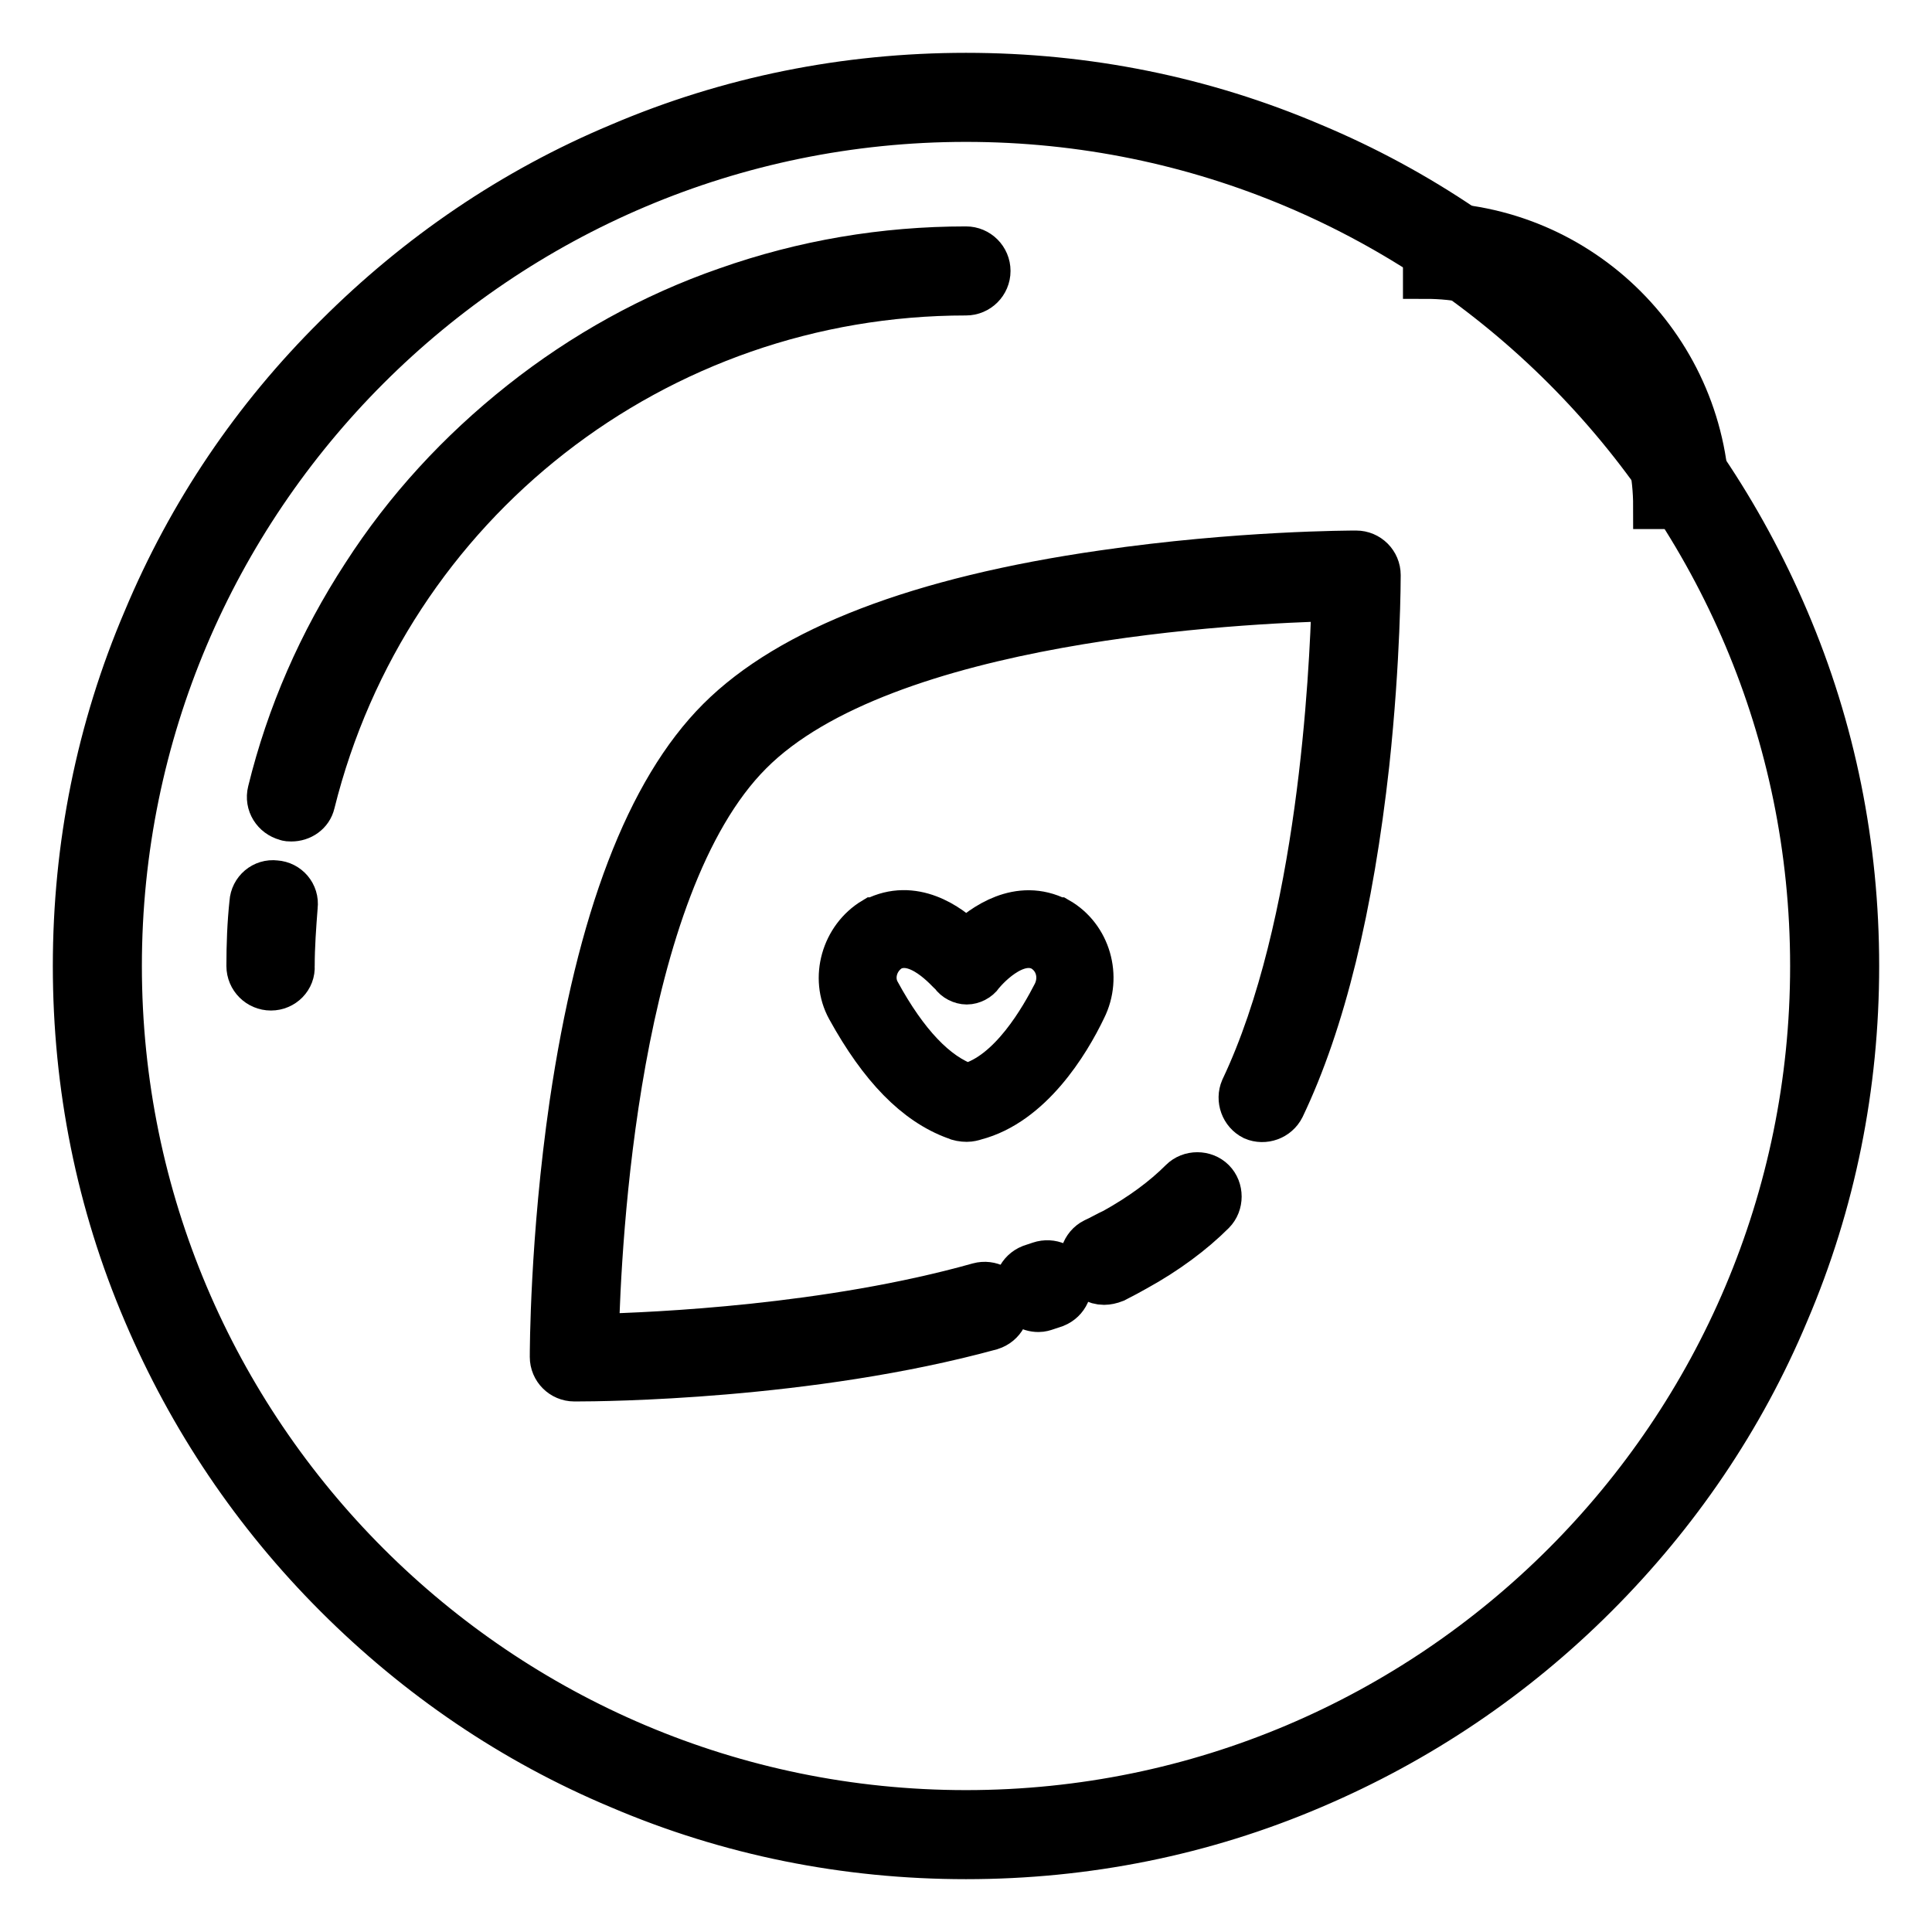 <?xml version="1.0" encoding="utf-8"?>
<!-- Svg Vector Icons : http://www.onlinewebfonts.com/icon -->
<!DOCTYPE svg PUBLIC "-//W3C//DTD SVG 1.1//EN" "http://www.w3.org/Graphics/SVG/1.1/DTD/svg11.dtd">
<svg version="1.1" xmlns="http://www.w3.org/2000/svg" xmlns:xlink="http://www.w3.org/1999/xlink" x="0px" y="0px" viewBox="0 0 256 256" enable-background="new 0 0 256 256" xml:space="preserve">
<g> <path stroke-width="6" fill-opacity="0" stroke="#000000"  d="M226.2,67.1h-6.8c0-16.8-13.7-30.5-30.5-30.5v-6.8C209.5,29.8,226.2,46.5,226.2,67.1L226.2,67.1z"/> <path stroke-width="6" fill-opacity="0" stroke="#000000"  d="M12.9,128c0,63.6,51.5,115.1,115.1,115.1c63.6,0,115.1-51.5,115.1-115.1c0-63.6-51.5-115.1-115.1-115.1 C64.4,12.9,12.9,64.4,12.9,128z"/> <path stroke-width="6" fill-opacity="0" stroke="#000000"  d="M128,246c-15.9,0-31.4-3.1-45.9-9.3c-14.1-5.9-26.7-14.5-37.5-25.3c-10.8-10.8-19.3-23.4-25.3-37.5 c-6.2-14.5-9.3-30-9.3-45.9s3.1-31.4,9.3-45.9C25.2,68,33.7,55.4,44.6,44.6C55.4,33.8,68,25.2,82.1,19.3c14.5-6.2,30-9.3,45.9-9.3 s31.4,3.1,45.9,9.3c14.1,5.9,26.7,14.5,37.5,25.3c10.8,10.8,19.3,23.4,25.3,37.5c6.2,14.5,9.3,30,9.3,45.9s-3.1,31.4-9.3,45.9 c-5.9,14.1-14.5,26.7-25.3,37.5c-10.8,10.8-23.4,19.3-37.5,25.3C159.4,242.9,143.9,246,128,246z M128,15.8 C66.1,15.8,15.8,66.1,15.8,128S66.1,240.2,128,240.2S240.2,189.9,240.2,128S189.9,15.8,128,15.8z"/> <path stroke-width="6" fill-opacity="0" stroke="#000000"  d="M130.6,172.9c-25.1,7.1-54.4,7-54.4,7S75.9,119,97.4,97.4c21.6-21.6,82.4-21.2,82.4-21.2 s0.2,42.7-12.4,69.2"/> <path stroke-width="6" fill-opacity="0" stroke="#000000"  d="M76.4,182.7h-0.3c-1.6,0-2.9-1.3-2.9-2.9c0-0.6,0-15.6,2.6-33.5c3.6-24.4,10.1-41.5,19.5-50.9 c9.4-9.4,26.5-16,50.9-19.5c17.9-2.6,32.9-2.6,33.5-2.6c1.6,0,2.9,1.3,2.9,2.9c0,0.4,0,11-1.5,25c-2.1,18.9-5.8,34.2-11.2,45.5 c-0.7,1.4-2.4,2-3.8,1.4c-1.4-0.7-2-2.4-1.4-3.8c10.3-21.7,11.8-55.1,12.1-65c-12.2,0.3-59.6,2.5-77.4,20.4 c-17.9,17.9-20.1,65.2-20.4,77.4c7.9-0.2,30.8-1.2,50.7-6.8c1.5-0.4,3.1,0.4,3.6,2c0.4,1.5-0.4,3.1-2,3.6 C107.2,182.5,79.7,182.7,76.4,182.7z"/> <path stroke-width="6" fill-opacity="0" stroke="#000000"  d="M137.6,173.5c-1.2,0-2.3-0.7-2.7-1.9c-0.5-1.5,0.2-3.1,1.7-3.7l1.2-0.4c1.5-0.5,3.1,0.2,3.7,1.7 c0.5,1.5-0.2,3.1-1.7,3.7l-1.2,0.4C138.3,173.4,138,173.5,137.6,173.5z M146.3,169.9c-1.1,0-2.1-0.6-2.6-1.6 c-0.7-1.4-0.1-3.2,1.3-3.9c0.9-0.4,1.7-0.9,2.6-1.3c3.6-2,6.6-4.2,9-6.6c1.1-1.1,3-1.1,4.1,0c1.1,1.1,1.1,3,0,4.1 c-2.7,2.7-6.2,5.3-10.2,7.5c-0.9,0.5-1.8,1-2.8,1.5C147.2,169.8,146.7,169.9,146.3,169.9z"/> <path stroke-width="6" fill-opacity="0" stroke="#000000"  d="M38.6,108.5c-0.2,0-0.5,0-0.7-0.1c-1.5-0.4-2.5-1.9-2.1-3.5c2.5-10.2,6.7-19.8,12.5-28.7 c5.6-8.7,12.6-16.3,20.8-22.8c8.2-6.5,17.4-11.6,27.2-15c10.2-3.6,20.8-5.4,31.7-5.4c1.6,0,2.9,1.3,2.9,2.9c0,1.6-1.3,2.9-2.9,2.9 c-41.1,0-76.7,27.8-86.6,67.6C41.1,107.7,39.9,108.5,38.6,108.5z"/> <path stroke-width="6" fill-opacity="0" stroke="#000000"  d="M35.9,130.9c-1.6,0-2.9-1.3-2.9-2.9c0-2.8,0.1-5.6,0.4-8.4c0.1-1.6,1.5-2.8,3.1-2.6 c1.6,0.1,2.8,1.5,2.6,3.1c-0.2,2.6-0.4,5.3-0.4,7.9C38.8,129.6,37.5,130.9,35.9,130.9z"/> <path stroke-width="6" fill-opacity="0" stroke="#000000"  d="M127.8,127.8c0,0-5.4-6.9-10.9-4c-3,1.8-4.2,5.7-2.5,8.8c2.5,4.5,6.8,11.2,13,13.4c0.4,0.2,0.9,0.2,1.4,0.1 c5.6-1.5,10.2-7.7,13-13.4c1.5-3.2,0.5-7-2.6-8.9c-5.5-2.9-10.9,4-10.9,4C128.1,127.9,127.9,127.9,127.8,127.8z"/> <path stroke-width="6" fill-opacity="0" stroke="#000000"  d="M128.1,148.3c-0.5,0-1.1-0.1-1.5-0.3c-5.2-1.9-9.8-6.6-14.1-14.4c-2.2-4-0.7-9.3,3.3-11.7l0.1,0 c5.1-2.6,9.8,0.7,12.1,3c2.3-2.2,7-5.6,12.1-3l0.1,0c4,2.3,5.5,7.5,3.4,11.7c-2.2,4.6-7.1,12.6-14.4,14.5 C128.9,148.2,128.5,148.3,128.1,148.3z M118,125.7c-2,1.2-2.8,3.8-1.7,5.8c3.7,6.8,7.7,11,11.8,12.4c0,0,0.1,0,0.1,0 c5.8-1.5,10-9.1,11.6-12.2c1.1-2.2,0.4-4.8-1.7-6c-3.7-1.9-7.8,3-8.1,3.4c-0.4,0.6-1.2,1-1.9,1s-1.5-0.4-1.9-1 C125.7,128.7,121.7,123.8,118,125.7L118,125.7z M129.5,126.5l0.1,0.1C129.6,126.6,129.5,126.5,129.5,126.5z M126.5,126.5 c0,0-0.1,0.1-0.1,0.1L126.5,126.5z"/></g>
</svg>